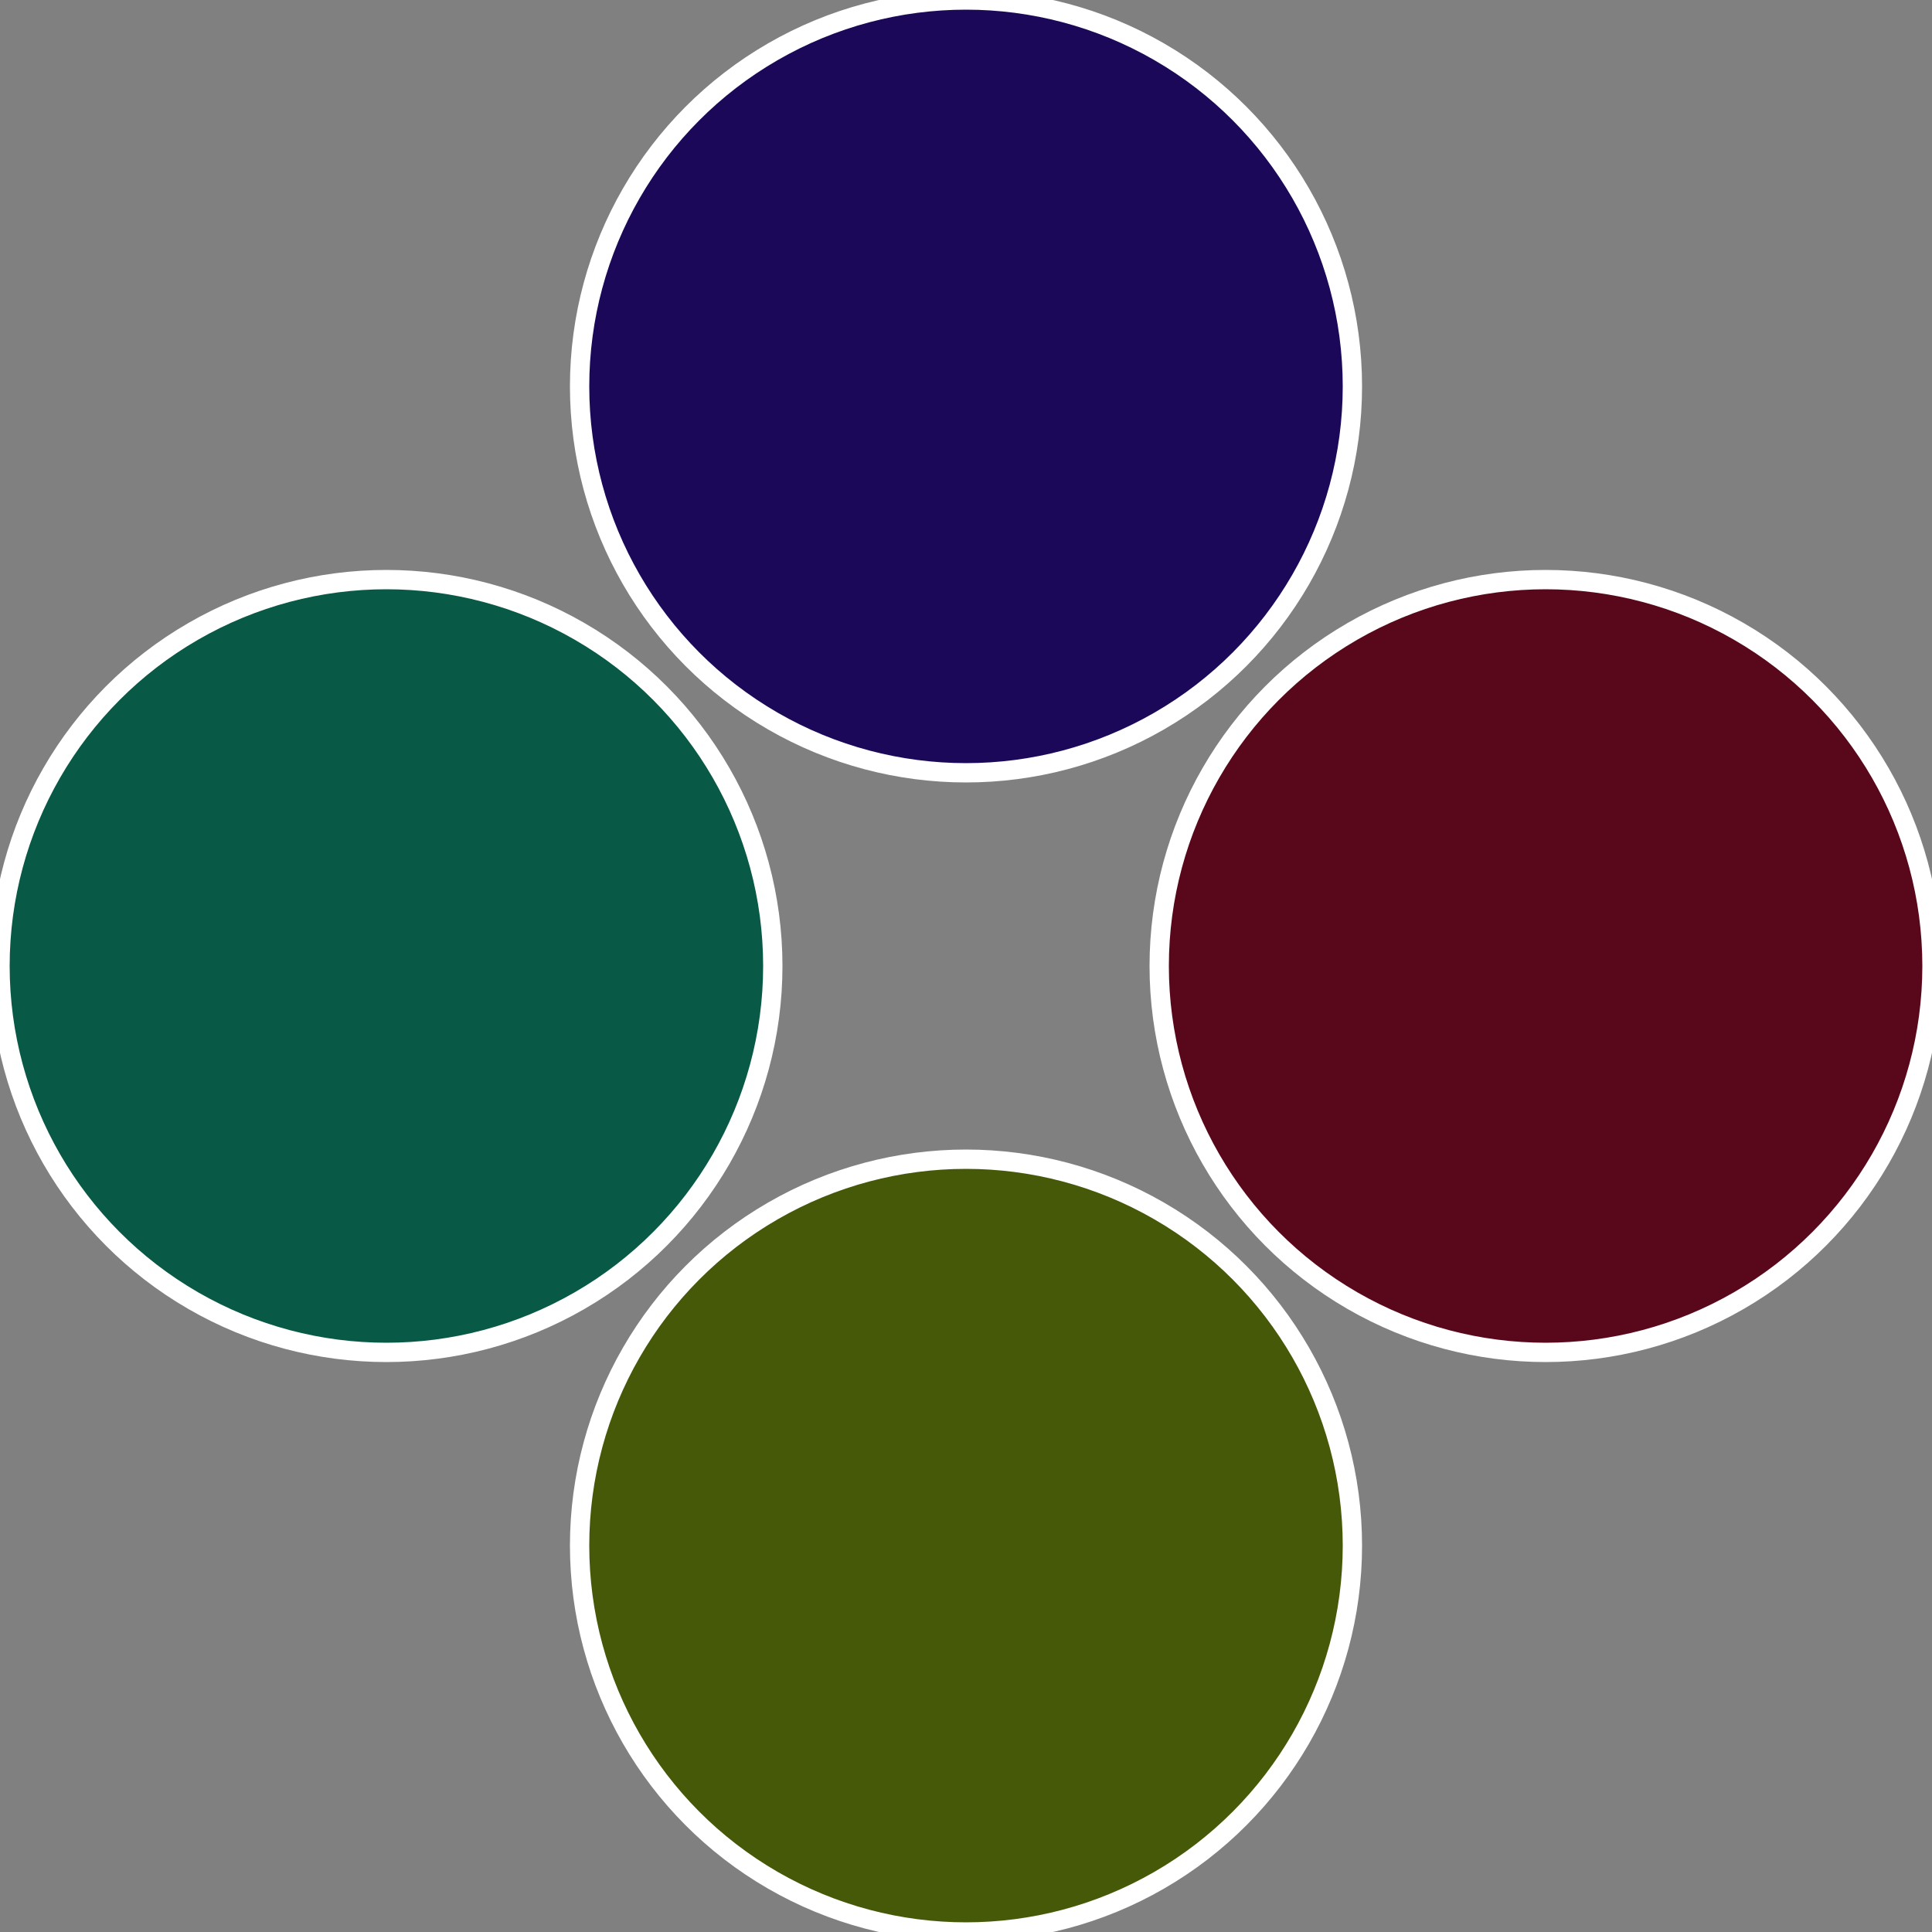 <?xml version="1.0" standalone="no"?>
<svg width="500" height="500" viewBox="-1 -1 2 2" xmlns="http://www.w3.org/2000/svg">
 
                <rect x="-1" y="-1" width="2" height="2" fill="#808080" stroke="none"/>
 
                <circle cx="0.6" cy="0" r="0.4" fill="#59081b" stroke="#fff" stroke-width="1%" />
             
                <circle cx="3.6739403974421E-17" cy="0.6" r="0.4" fill="#455908" stroke="#fff" stroke-width="1%" />
             
                <circle cx="-0.6" cy="7.3478807948841E-17" r="0.4" fill="#085945" stroke="#fff" stroke-width="1%" />
             
                <circle cx="-1.1021821192326E-16" cy="-0.6" r="0.4" fill="#1c0859" stroke="#fff" stroke-width="1%" />
            </svg>
